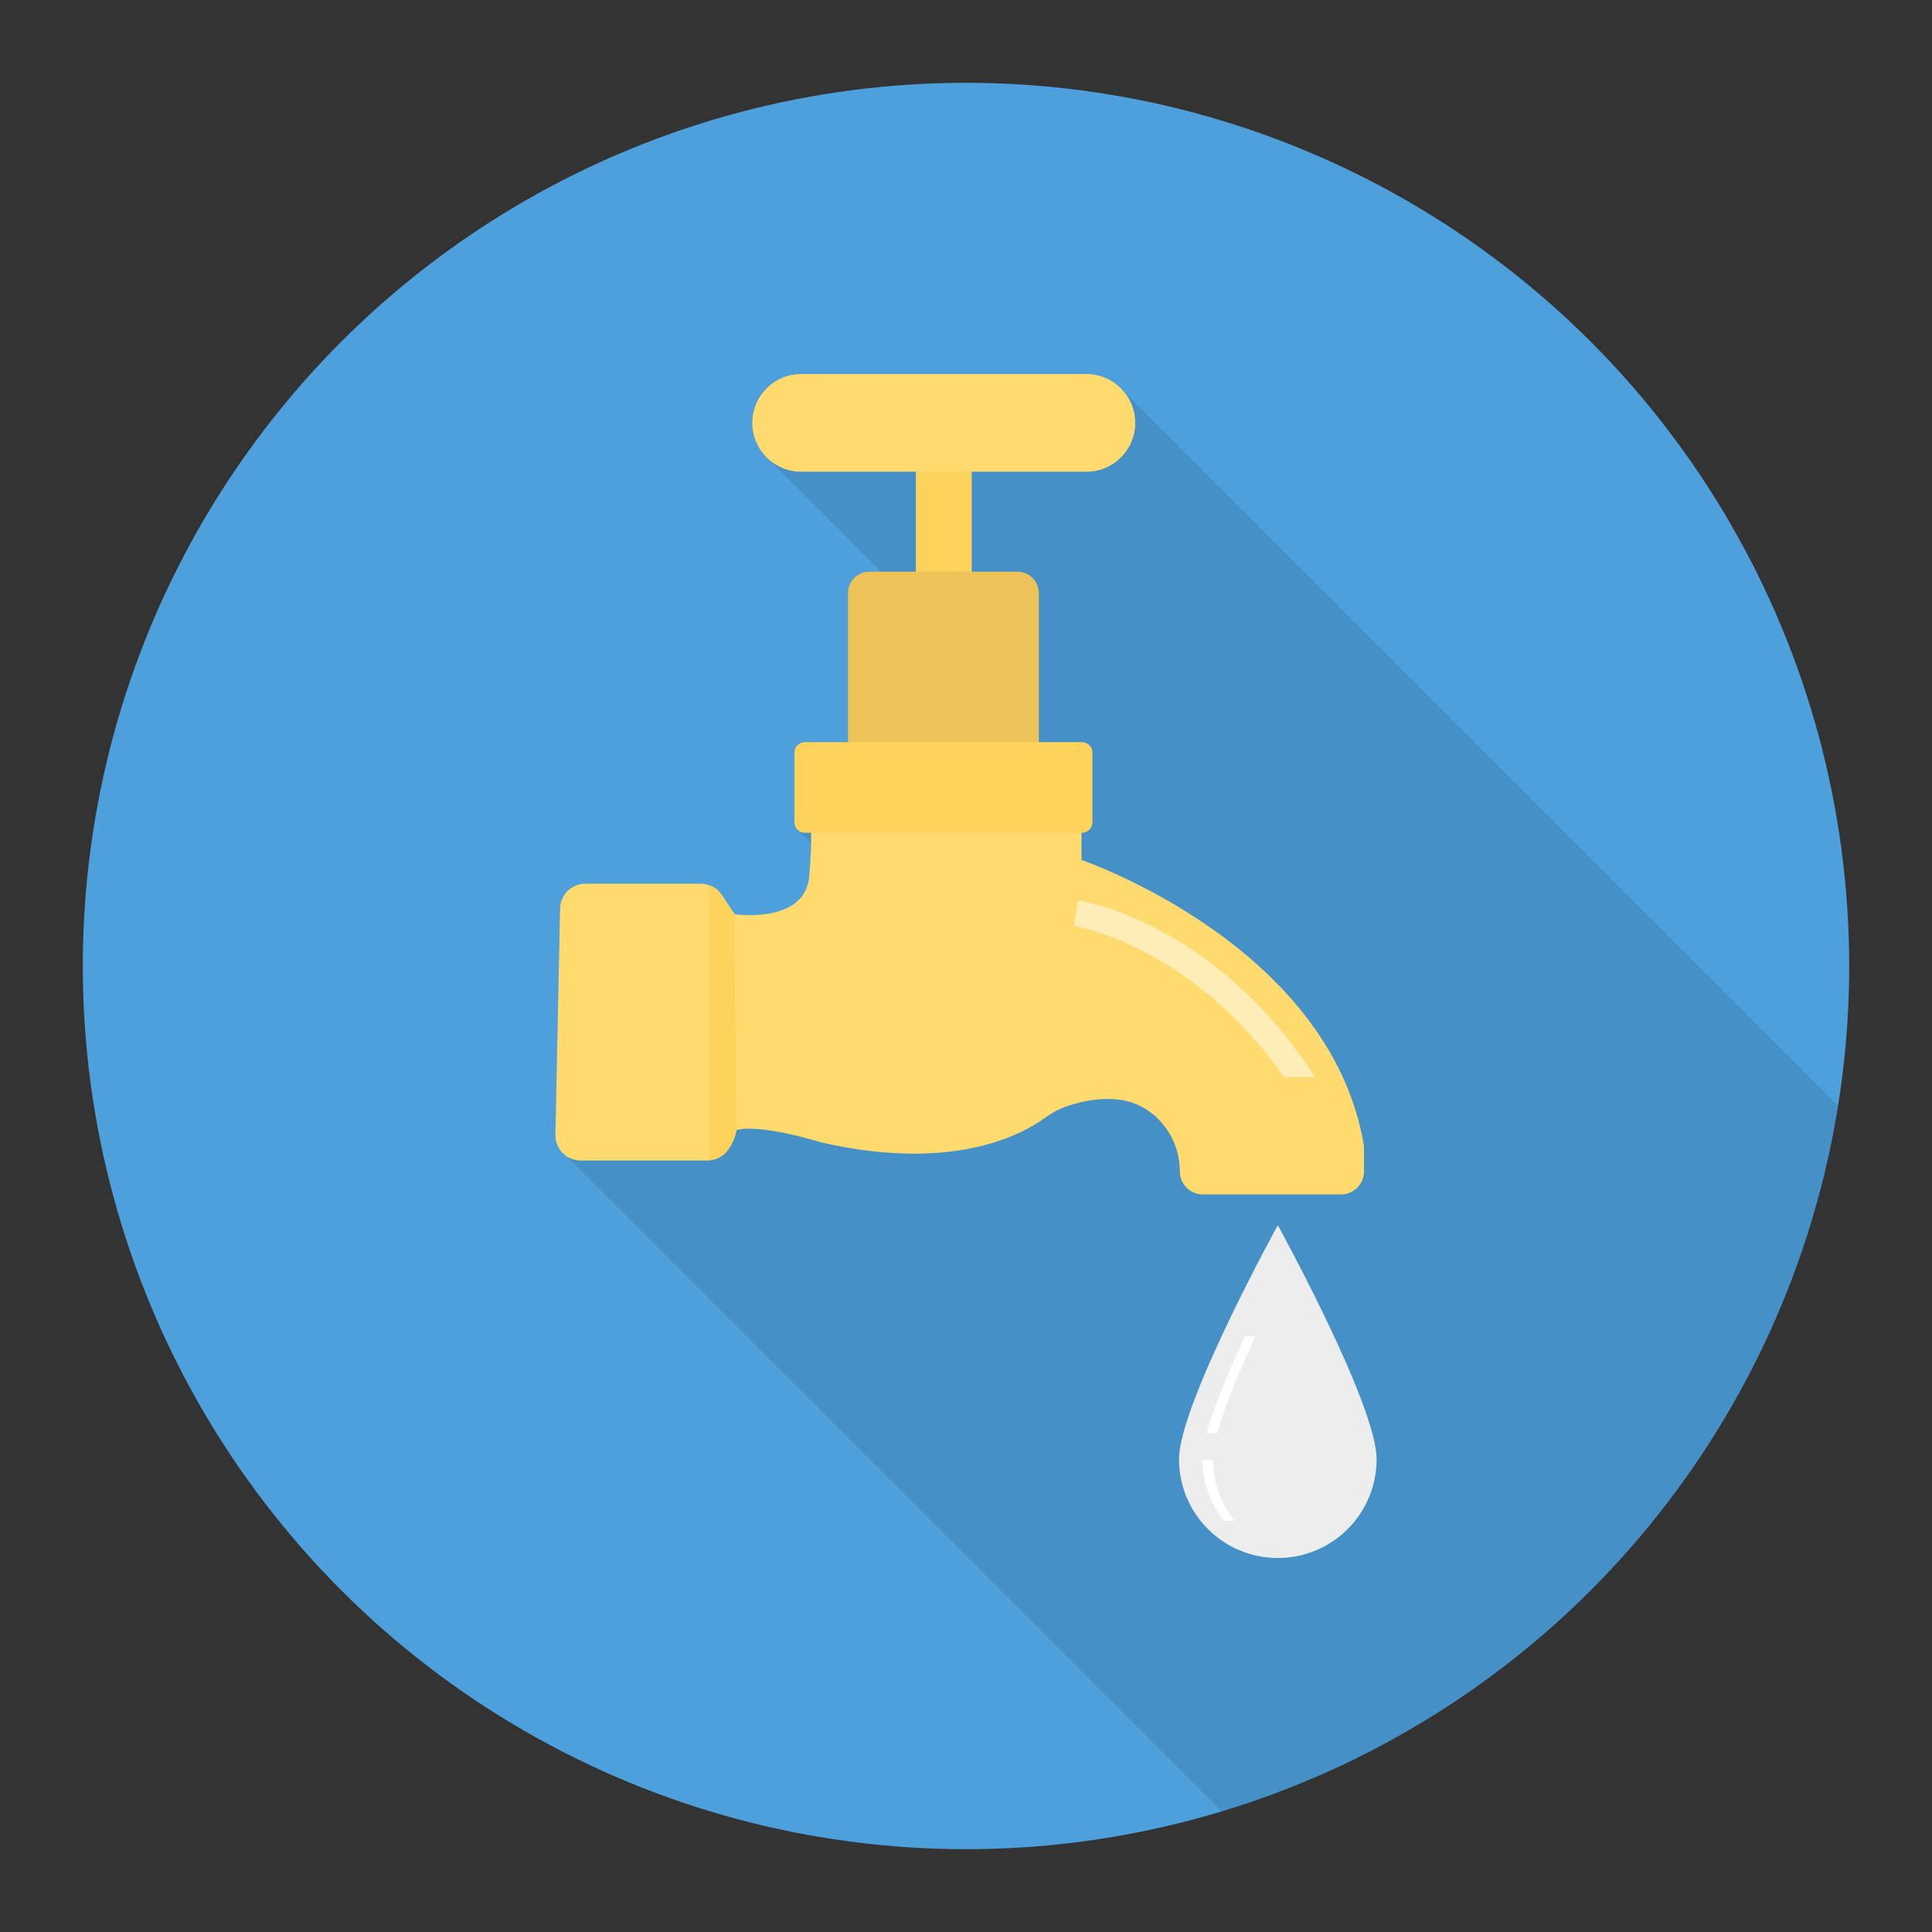 <svg enable-background="new 0 0 140 140" height="512" viewBox="0 0 140 140" width="512" xmlns="http://www.w3.org/2000/svg"><rect x="0" y="0" width="140" height="140" fill="#333333" stroke="none"/><circle cx="70" cy="70" fill="#4da0dc" r="64"/><path d="m131.841 78.797-50.29-50.29c-.65-.86-1.67-1.41-2.83-1.41h-20.67c-1.95 0-3.54 1.59-3.54 3.55 0 .88.33 1.69.87 2.31.12.15.27.29.42.42l8.05 8.05h-.85c-.86 0-1.55.69-1.55 1.55v10.8h-3.13c-.42 0-.76.34-.76.76v5.05c0 .2.08.38.21.52l1.01 1.01c0 .47-.03 1.22-.15 2.42-.32 3.44-5.4 2.71-5.4 2.71l-.93-1.4c-.23-.34-.57-.59-.96-.72-.18-.06-.37-.09-.57-.09h-8.35c-1 0-1.82.8-1.84 1.79l-.33 16.4c-.01.4.11.77.32 1.07.13.19.3.36.49.49l47.476 47.476c23.161-6.999 40.774-26.764 44.654-51.116l-.73-.73c-.17-.23-.38-.44-.62-.62z" opacity=".1"/><path d="m92.595 88.784s-7.159 13.003-7.159 16.956c0 3.954 3.205 7.159 7.159 7.159 3.954 0 7.159-3.205 7.159-7.159-0-3.954-7.159-16.956-7.159-16.956z" fill="#ededed"/><path d="m88.211 103.848c.518-1.927 1.606-4.521 2.768-7.018h-.768c-1.162 2.497-2.25 5.091-2.768 7.018z" fill="#fff"/><path d="m87.127 105.795c.013 1.668.598 3.196 1.567 4.405h.77c-.97-1.208-1.556-2.736-1.569-4.405z" fill="#fff"/><path d="m66.365 28.33h4.048v17.25h-4.048z" fill="#fed35b"/><path d="m73.727 41.425h-10.729c-.856 0-1.549.694-1.549 1.549v13.171h13.828v-13.171c0-.856-.694-1.549-1.549-1.549z" fill="#edc258"/><path d="m78.369 62.315v-3.676h-19.707c.075.037.239 2.113-.028 4.903-.328 3.44-5.402 2.706-5.402 2.706l-.931-1.395c-.229-.346-.566-.599-.955-.721-.182-.065-.374-.098-.571-.098h-8.356c-1.002 0-1.816.801-1.835 1.798l-.337 16.393c-.019 1.03.81 1.872 1.835 1.872h9.184c.136 0 .161 0 1.144-.531.193-.104.365-.251.48-.439.447-.734.459-1.234.459-1.234 1.718-.491 6.188.894 6.188.894 9.557 2.193 14.594-.62 16.16-1.765.518-.379 1.085-.687 1.695-.889 1.45-.48 2.678-.574 3.706-.445 2.553.321 4.396 2.623 4.396 5.196 0 .923.748 1.671 1.671 1.671h10.003c.923 0 1.671-.748 1.671-1.671v-1.849c-2.425-14.577-20.47-20.718-20.47-20.718z" fill="#feda6f"/><path d="m58.635 60.35h.028c-.017-.009-.028 0-.028 0z" fill="#feda6f"/><path d="m78.4 53.777h-20.075c-.42 0-.76.34-.76.76v5.048c0 .42.34.76.76.76h20.075c.42 0 .76-.34.76-.76v-5.048c0-.42-.34-.76-.76-.76z" fill="#fed35b"/><path d="m78.724 34.184h-20.671c-1.956 0-3.541-1.586-3.541-3.541v-0c0-1.956 1.586-3.541 3.541-3.541h20.671c1.956 0 3.541 1.586 3.541 3.541v0c0 1.956-1.586 3.541-3.541 3.541z" fill="#feda6f"/><path d="m53.349 81.891s-.014.58-.571 1.409c-.328.477-.857.768-1.432.791v-19.96c.389.122.726.374.955.721l.932 1.395v.29z" fill="#fed35b"/><path d="m93.036 78.045h2.26c-7.195-11.149-16.744-12.74-17.181-12.807l-.283 1.851c.095.014 8.523 1.419 15.203 10.956z" fill="#fff" opacity=".5"/></svg>